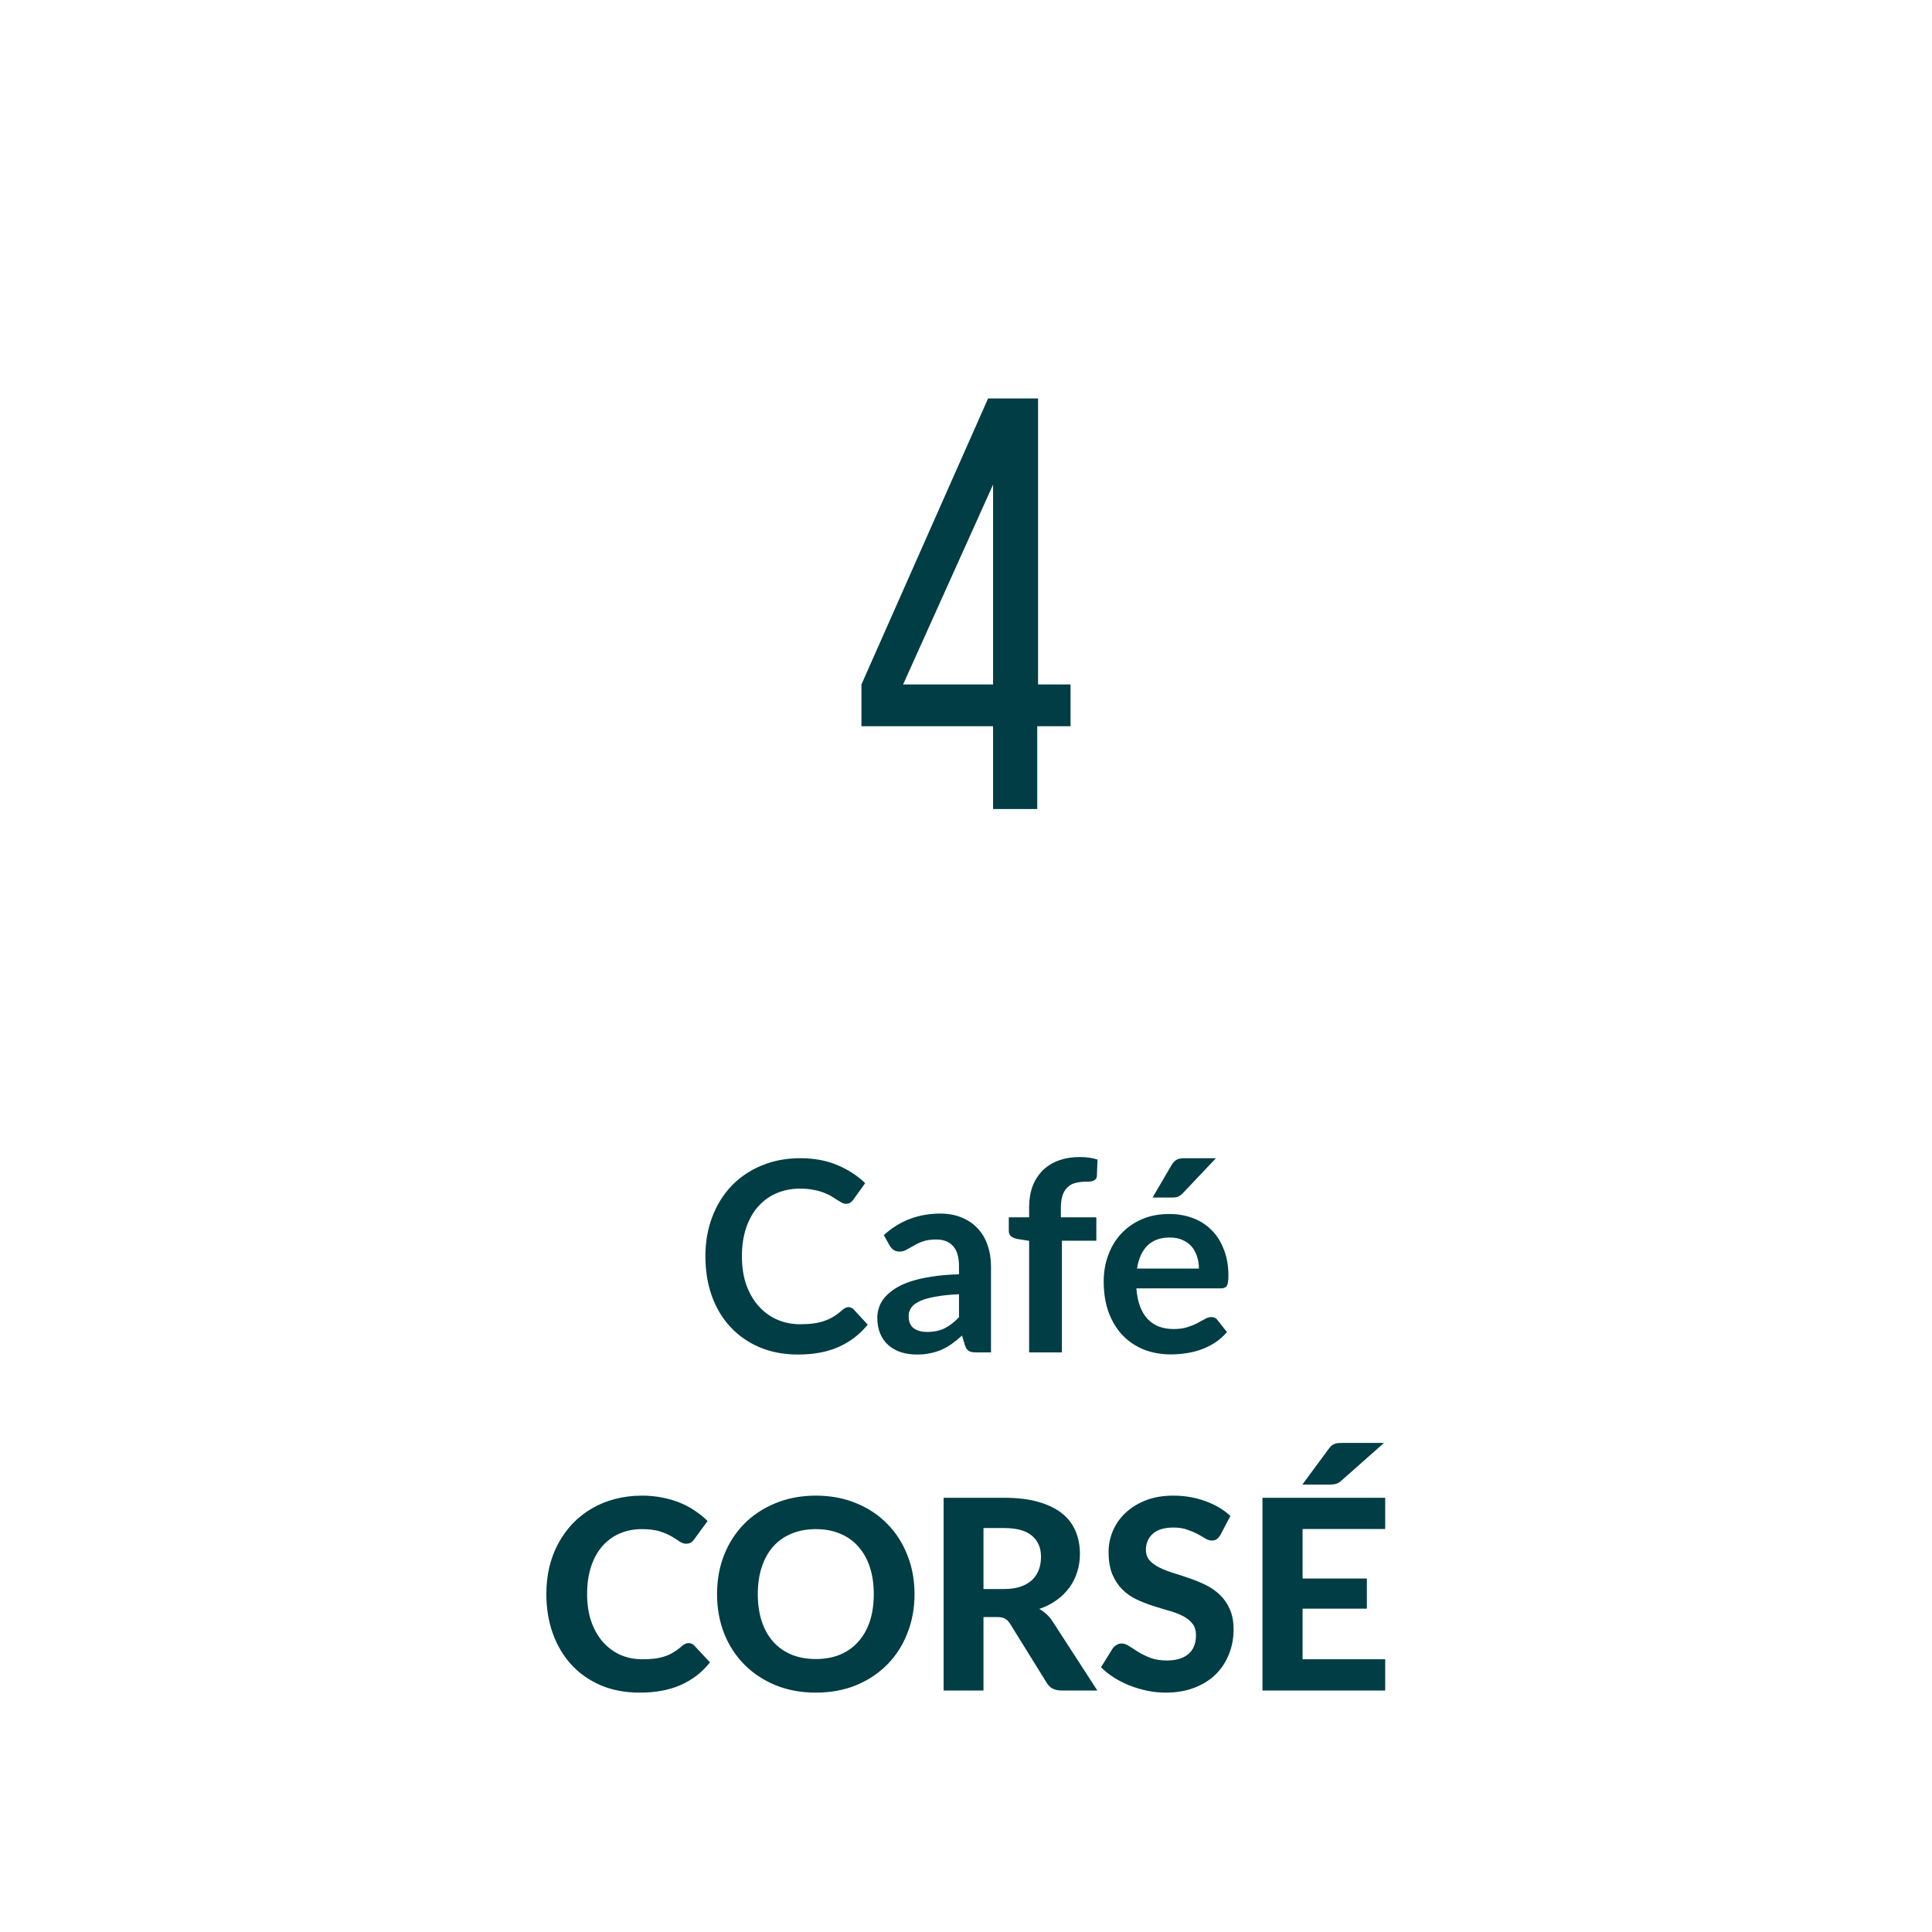 <?xml version="1.0" encoding="UTF-8" standalone="no"?>
<!DOCTYPE svg PUBLIC "-//W3C//DTD SVG 1.1//EN" "http://www.w3.org/Graphics/SVG/1.1/DTD/svg11.dtd">
 <svg xmlns="http://www.w3.org/2000/svg" height="100%" viewBox="0 0 80 80" fill="none" class=" X68eff5bcd75f76a2126b4b483d15d677">
<path d="M42.95 30.072V33.5H41.121V30.072H35.671V28.341L40.914 16.5H42.984V28.341H44.329V30.072H42.95ZM37.396 28.341H41.121V20.066L37.396 28.341Z" fill="#003D44"/>
<path d="M35.132 54.124C35.213 54.124 35.284 54.156 35.347 54.218L35.93 54.85C35.607 55.25 35.209 55.556 34.736 55.769C34.267 55.982 33.702 56.088 33.042 56.088C32.452 56.088 31.92 55.987 31.447 55.785C30.978 55.584 30.576 55.303 30.243 54.944C29.909 54.585 29.652 54.156 29.473 53.657C29.297 53.158 29.209 52.614 29.209 52.023C29.209 51.426 29.304 50.88 29.495 50.385C29.685 49.886 29.953 49.457 30.298 49.097C30.646 48.738 31.06 48.459 31.541 48.261C32.021 48.06 32.553 47.959 33.136 47.959C33.715 47.959 34.228 48.054 34.676 48.245C35.127 48.436 35.51 48.685 35.825 48.993L35.33 49.681C35.301 49.724 35.262 49.763 35.215 49.796C35.171 49.829 35.108 49.846 35.028 49.846C34.973 49.846 34.916 49.831 34.857 49.801C34.798 49.769 34.734 49.73 34.665 49.686C34.595 49.638 34.514 49.587 34.423 49.532C34.331 49.477 34.225 49.428 34.104 49.383C33.983 49.336 33.842 49.297 33.68 49.268C33.523 49.235 33.339 49.218 33.13 49.218C32.775 49.218 32.448 49.283 32.151 49.411C31.858 49.536 31.605 49.719 31.392 49.961C31.18 50.199 31.015 50.493 30.897 50.841C30.78 51.186 30.721 51.58 30.721 52.023C30.721 52.471 30.784 52.869 30.908 53.217C31.037 53.565 31.209 53.859 31.425 54.097C31.642 54.335 31.896 54.519 32.19 54.647C32.483 54.772 32.798 54.834 33.136 54.834C33.337 54.834 33.519 54.823 33.68 54.801C33.845 54.779 33.995 54.744 34.131 54.697C34.27 54.649 34.401 54.588 34.522 54.515C34.646 54.438 34.769 54.344 34.89 54.234C34.927 54.202 34.965 54.176 35.006 54.157C35.046 54.136 35.088 54.124 35.132 54.124ZM39.71 53.591C39.317 53.609 38.987 53.644 38.72 53.696C38.452 53.743 38.237 53.806 38.076 53.883C37.915 53.959 37.799 54.049 37.73 54.152C37.66 54.255 37.625 54.367 37.625 54.487C37.625 54.726 37.695 54.896 37.834 54.999C37.977 55.102 38.162 55.153 38.39 55.153C38.668 55.153 38.908 55.103 39.11 55.005C39.316 54.902 39.515 54.748 39.71 54.542V53.591ZM36.597 51.144C37.246 50.55 38.027 50.252 38.94 50.252C39.27 50.252 39.565 50.307 39.825 50.417C40.086 50.524 40.306 50.674 40.485 50.868C40.665 51.059 40.8 51.288 40.892 51.556C40.987 51.824 41.035 52.117 41.035 52.436V56H40.419C40.291 56 40.192 55.982 40.122 55.945C40.053 55.905 39.998 55.826 39.957 55.709L39.836 55.301C39.693 55.43 39.554 55.544 39.418 55.642C39.282 55.738 39.141 55.819 38.995 55.885C38.848 55.95 38.69 56 38.522 56.033C38.357 56.07 38.173 56.088 37.972 56.088C37.733 56.088 37.513 56.057 37.312 55.995C37.11 55.928 36.936 55.831 36.789 55.703C36.642 55.575 36.529 55.415 36.448 55.224C36.367 55.034 36.327 54.812 36.327 54.559C36.327 54.416 36.351 54.275 36.399 54.136C36.446 53.992 36.523 53.857 36.63 53.728C36.74 53.6 36.881 53.479 37.053 53.365C37.225 53.252 37.436 53.153 37.686 53.069C37.939 52.984 38.232 52.916 38.566 52.865C38.899 52.81 39.281 52.777 39.71 52.766V52.436C39.71 52.058 39.629 51.78 39.468 51.6C39.306 51.417 39.074 51.325 38.769 51.325C38.549 51.325 38.366 51.351 38.219 51.402C38.076 51.453 37.95 51.512 37.84 51.578C37.73 51.64 37.629 51.697 37.537 51.748C37.449 51.8 37.35 51.825 37.24 51.825C37.145 51.825 37.064 51.802 36.998 51.754C36.932 51.703 36.879 51.644 36.839 51.578L36.597 51.144ZM42.614 56V51.38L42.124 51.303C42.018 51.281 41.932 51.244 41.866 51.193C41.803 51.138 41.772 51.061 41.772 50.962V50.407H42.614V49.989C42.614 49.666 42.661 49.376 42.757 49.12C42.856 48.863 42.995 48.645 43.175 48.465C43.358 48.285 43.58 48.148 43.84 48.053C44.101 47.957 44.394 47.91 44.72 47.91C44.981 47.91 45.223 47.944 45.446 48.014L45.419 48.696C45.415 48.747 45.401 48.789 45.375 48.822C45.349 48.852 45.314 48.876 45.27 48.894C45.23 48.909 45.182 48.92 45.127 48.927C45.072 48.931 45.014 48.932 44.951 48.932C44.79 48.932 44.645 48.951 44.517 48.987C44.392 49.02 44.286 49.081 44.198 49.169C44.11 49.253 44.042 49.367 43.994 49.51C43.95 49.649 43.928 49.824 43.928 50.032V50.407H45.397V51.374H43.972V56H42.614ZM49.645 52.529C49.645 52.353 49.62 52.188 49.568 52.035C49.521 51.877 49.447 51.739 49.348 51.622C49.249 51.505 49.123 51.413 48.969 51.347C48.819 51.277 48.642 51.242 48.441 51.242C48.048 51.242 47.739 51.354 47.511 51.578C47.288 51.802 47.145 52.119 47.082 52.529H49.645ZM47.055 53.349C47.077 53.639 47.128 53.89 47.209 54.102C47.289 54.312 47.396 54.486 47.528 54.625C47.66 54.761 47.816 54.863 47.995 54.933C48.179 54.999 48.38 55.032 48.6 55.032C48.82 55.032 49.009 55.006 49.167 54.955C49.328 54.904 49.468 54.847 49.585 54.785C49.706 54.722 49.81 54.665 49.898 54.614C49.99 54.563 50.078 54.537 50.162 54.537C50.276 54.537 50.36 54.579 50.415 54.663L50.806 55.158C50.656 55.334 50.487 55.483 50.3 55.604C50.113 55.721 49.917 55.817 49.711 55.89C49.51 55.96 49.303 56.009 49.09 56.038C48.881 56.068 48.677 56.083 48.479 56.083C48.087 56.083 47.722 56.018 47.385 55.89C47.047 55.758 46.754 55.566 46.505 55.312C46.255 55.056 46.059 54.74 45.916 54.367C45.773 53.989 45.702 53.553 45.702 53.057C45.702 52.672 45.764 52.311 45.889 51.974C46.014 51.633 46.191 51.338 46.422 51.089C46.657 50.836 46.941 50.636 47.275 50.489C47.612 50.342 47.992 50.269 48.413 50.269C48.769 50.269 49.097 50.326 49.398 50.44C49.699 50.553 49.957 50.72 50.173 50.94C50.39 51.156 50.558 51.424 50.679 51.743C50.804 52.058 50.866 52.419 50.866 52.827C50.866 53.032 50.844 53.171 50.8 53.245C50.756 53.314 50.672 53.349 50.547 53.349H47.055ZM50.349 47.959L48.991 49.395C48.921 49.468 48.853 49.519 48.787 49.548C48.725 49.574 48.642 49.587 48.54 49.587H47.726L48.507 48.251C48.562 48.155 48.626 48.084 48.699 48.036C48.773 47.985 48.883 47.959 49.029 47.959H50.349ZM28.513 68.037C28.605 68.037 28.682 68.07 28.744 68.135L29.399 68.834C29.076 69.245 28.674 69.556 28.194 69.769C27.718 69.982 27.149 70.088 26.489 70.088C25.892 70.088 25.354 69.987 24.878 69.785C24.401 69.58 23.996 69.296 23.662 68.933C23.328 68.57 23.072 68.139 22.892 67.641C22.712 67.142 22.623 66.597 22.623 66.007C22.623 65.611 22.665 65.235 22.749 64.879C22.837 64.52 22.964 64.19 23.129 63.889C23.294 63.589 23.492 63.318 23.723 63.075C23.957 62.834 24.221 62.628 24.515 62.459C24.808 62.287 25.127 62.157 25.472 62.069C25.82 61.977 26.19 61.931 26.583 61.931C26.876 61.931 27.153 61.957 27.413 62.008C27.677 62.06 27.923 62.131 28.15 62.223C28.378 62.315 28.587 62.426 28.777 62.559C28.971 62.687 29.146 62.828 29.3 62.982L28.744 63.741C28.711 63.789 28.669 63.831 28.618 63.867C28.566 63.904 28.497 63.922 28.409 63.922C28.321 63.922 28.231 63.891 28.139 63.829C28.051 63.767 27.941 63.697 27.809 63.62C27.681 63.543 27.518 63.473 27.32 63.411C27.125 63.349 26.878 63.318 26.577 63.318C26.244 63.318 25.937 63.378 25.659 63.499C25.38 63.62 25.14 63.796 24.938 64.027C24.74 64.254 24.586 64.535 24.476 64.868C24.366 65.202 24.311 65.582 24.311 66.007C24.311 66.436 24.37 66.819 24.487 67.156C24.608 67.49 24.771 67.772 24.977 68.004C25.186 68.234 25.428 68.41 25.703 68.531C25.981 68.649 26.278 68.707 26.594 68.707C26.781 68.707 26.949 68.698 27.1 68.68C27.254 68.662 27.395 68.63 27.523 68.587C27.655 68.543 27.778 68.486 27.892 68.416C28.009 68.346 28.126 68.258 28.244 68.152C28.284 68.119 28.326 68.091 28.37 68.07C28.414 68.047 28.462 68.037 28.513 68.037ZM37.869 66.007C37.869 66.59 37.77 67.131 37.572 67.629C37.378 68.128 37.101 68.559 36.742 68.922C36.386 69.285 35.957 69.571 35.455 69.78C34.952 69.985 34.395 70.088 33.783 70.088C33.17 70.088 32.613 69.985 32.111 69.78C31.608 69.571 31.178 69.285 30.818 68.922C30.459 68.559 30.18 68.128 29.982 67.629C29.788 67.131 29.691 66.59 29.691 66.007C29.691 65.424 29.788 64.885 29.982 64.39C30.18 63.891 30.459 63.461 30.818 63.097C31.178 62.734 31.608 62.45 32.111 62.245C32.613 62.036 33.17 61.931 33.783 61.931C34.395 61.931 34.952 62.036 35.455 62.245C35.957 62.45 36.386 62.736 36.742 63.103C37.101 63.466 37.378 63.897 37.572 64.395C37.77 64.891 37.869 65.428 37.869 66.007ZM36.181 66.007C36.181 65.589 36.126 65.215 36.016 64.885C35.906 64.551 35.746 64.269 35.537 64.038C35.332 63.803 35.081 63.626 34.784 63.505C34.49 63.38 34.157 63.318 33.783 63.318C33.409 63.318 33.073 63.38 32.776 63.505C32.479 63.626 32.226 63.803 32.017 64.038C31.812 64.269 31.654 64.551 31.544 64.885C31.434 65.215 31.379 65.589 31.379 66.007C31.379 66.429 31.434 66.806 31.544 67.14C31.654 67.47 31.812 67.751 32.017 67.981C32.226 68.213 32.479 68.39 32.776 68.515C33.073 68.636 33.409 68.697 33.783 68.697C34.157 68.697 34.49 68.636 34.784 68.515C35.081 68.39 35.332 68.213 35.537 67.981C35.746 67.751 35.906 67.47 36.016 67.14C36.126 66.806 36.181 66.429 36.181 66.007ZM41.571 65.798C41.839 65.798 42.07 65.765 42.264 65.699C42.459 65.629 42.618 65.536 42.743 65.418C42.867 65.297 42.959 65.156 43.018 64.995C43.076 64.834 43.106 64.658 43.106 64.467C43.106 64.089 42.979 63.796 42.726 63.587C42.477 63.378 42.096 63.273 41.582 63.273H40.724V65.798H41.571ZM45.438 70H43.947C43.669 70 43.467 69.894 43.342 69.681L41.824 67.234C41.762 67.138 41.692 67.069 41.615 67.025C41.542 66.981 41.432 66.959 41.285 66.959H40.724V70H39.074V62.02H41.582C42.14 62.02 42.616 62.078 43.012 62.196C43.408 62.309 43.733 62.469 43.986 62.674C44.239 62.879 44.424 63.125 44.541 63.411C44.659 63.693 44.717 64.005 44.717 64.346C44.717 64.61 44.679 64.861 44.602 65.1C44.528 65.334 44.42 65.549 44.277 65.743C44.134 65.937 43.958 66.11 43.749 66.26C43.54 66.41 43.302 66.531 43.034 66.623C43.141 66.682 43.24 66.753 43.331 66.838C43.423 66.918 43.505 67.015 43.579 67.129L45.438 70ZM50.541 63.548C50.489 63.633 50.436 63.695 50.381 63.736C50.33 63.772 50.262 63.791 50.178 63.791C50.097 63.791 50.009 63.763 49.914 63.708C49.822 63.649 49.714 63.587 49.589 63.521C49.465 63.455 49.322 63.395 49.16 63.34C48.999 63.281 48.81 63.252 48.594 63.252C48.212 63.252 47.926 63.338 47.736 63.51C47.545 63.679 47.45 63.901 47.45 64.175C47.45 64.352 47.501 64.498 47.604 64.615C47.71 64.729 47.848 64.828 48.016 64.912C48.189 64.997 48.383 65.072 48.599 65.138C48.816 65.204 49.038 65.277 49.265 65.358C49.492 65.435 49.714 65.527 49.93 65.633C50.147 65.739 50.339 65.873 50.508 66.034C50.68 66.196 50.818 66.394 50.92 66.629C51.027 66.859 51.08 67.142 51.08 67.475C51.08 67.838 51.016 68.18 50.887 68.499C50.763 68.814 50.581 69.091 50.343 69.329C50.105 69.564 49.809 69.749 49.457 69.885C49.109 70.02 48.713 70.088 48.269 70.088C48.016 70.088 47.763 70.062 47.51 70.011C47.261 69.96 47.019 69.888 46.784 69.796C46.553 69.705 46.335 69.595 46.13 69.466C45.925 69.338 45.745 69.195 45.591 69.037L46.075 68.257C46.115 68.198 46.168 68.15 46.234 68.114C46.3 68.073 46.37 68.053 46.443 68.053C46.542 68.053 46.647 68.09 46.757 68.163C46.867 68.236 46.993 68.317 47.136 68.405C47.279 68.493 47.444 68.574 47.631 68.647C47.822 68.72 48.049 68.757 48.313 68.757C48.698 68.757 48.995 68.669 49.204 68.493C49.417 68.317 49.523 68.055 49.523 67.707C49.523 67.505 49.47 67.342 49.364 67.217C49.261 67.092 49.126 66.988 48.957 66.903C48.788 66.819 48.596 66.748 48.379 66.689C48.163 66.627 47.941 66.559 47.714 66.486C47.486 66.412 47.265 66.324 47.048 66.222C46.832 66.119 46.639 65.983 46.471 65.814C46.302 65.646 46.165 65.437 46.058 65.188C45.956 64.938 45.904 64.628 45.904 64.258C45.904 63.961 45.963 63.673 46.08 63.395C46.198 63.116 46.37 62.868 46.597 62.652C46.825 62.436 47.103 62.261 47.433 62.13C47.767 61.998 48.148 61.931 48.577 61.931C49.058 61.931 49.501 62.007 49.908 62.157C50.319 62.304 50.666 62.509 50.948 62.773L50.541 63.548ZM53.937 63.312V65.364H56.599V66.612H53.937V68.707H57.358V70H52.276V62.02H57.358V63.312H53.937ZM57.309 59.748L55.532 61.321C55.492 61.354 55.454 61.382 55.417 61.404C55.38 61.422 55.342 61.437 55.301 61.447C55.265 61.459 55.223 61.466 55.175 61.469C55.131 61.473 55.081 61.475 55.026 61.475H53.926L55.026 59.984C55.067 59.929 55.105 59.887 55.142 59.858C55.182 59.825 55.224 59.801 55.268 59.786C55.316 59.768 55.369 59.757 55.428 59.754C55.487 59.75 55.554 59.748 55.631 59.748H57.309Z" fill="#003D44"/>
</svg>
 
